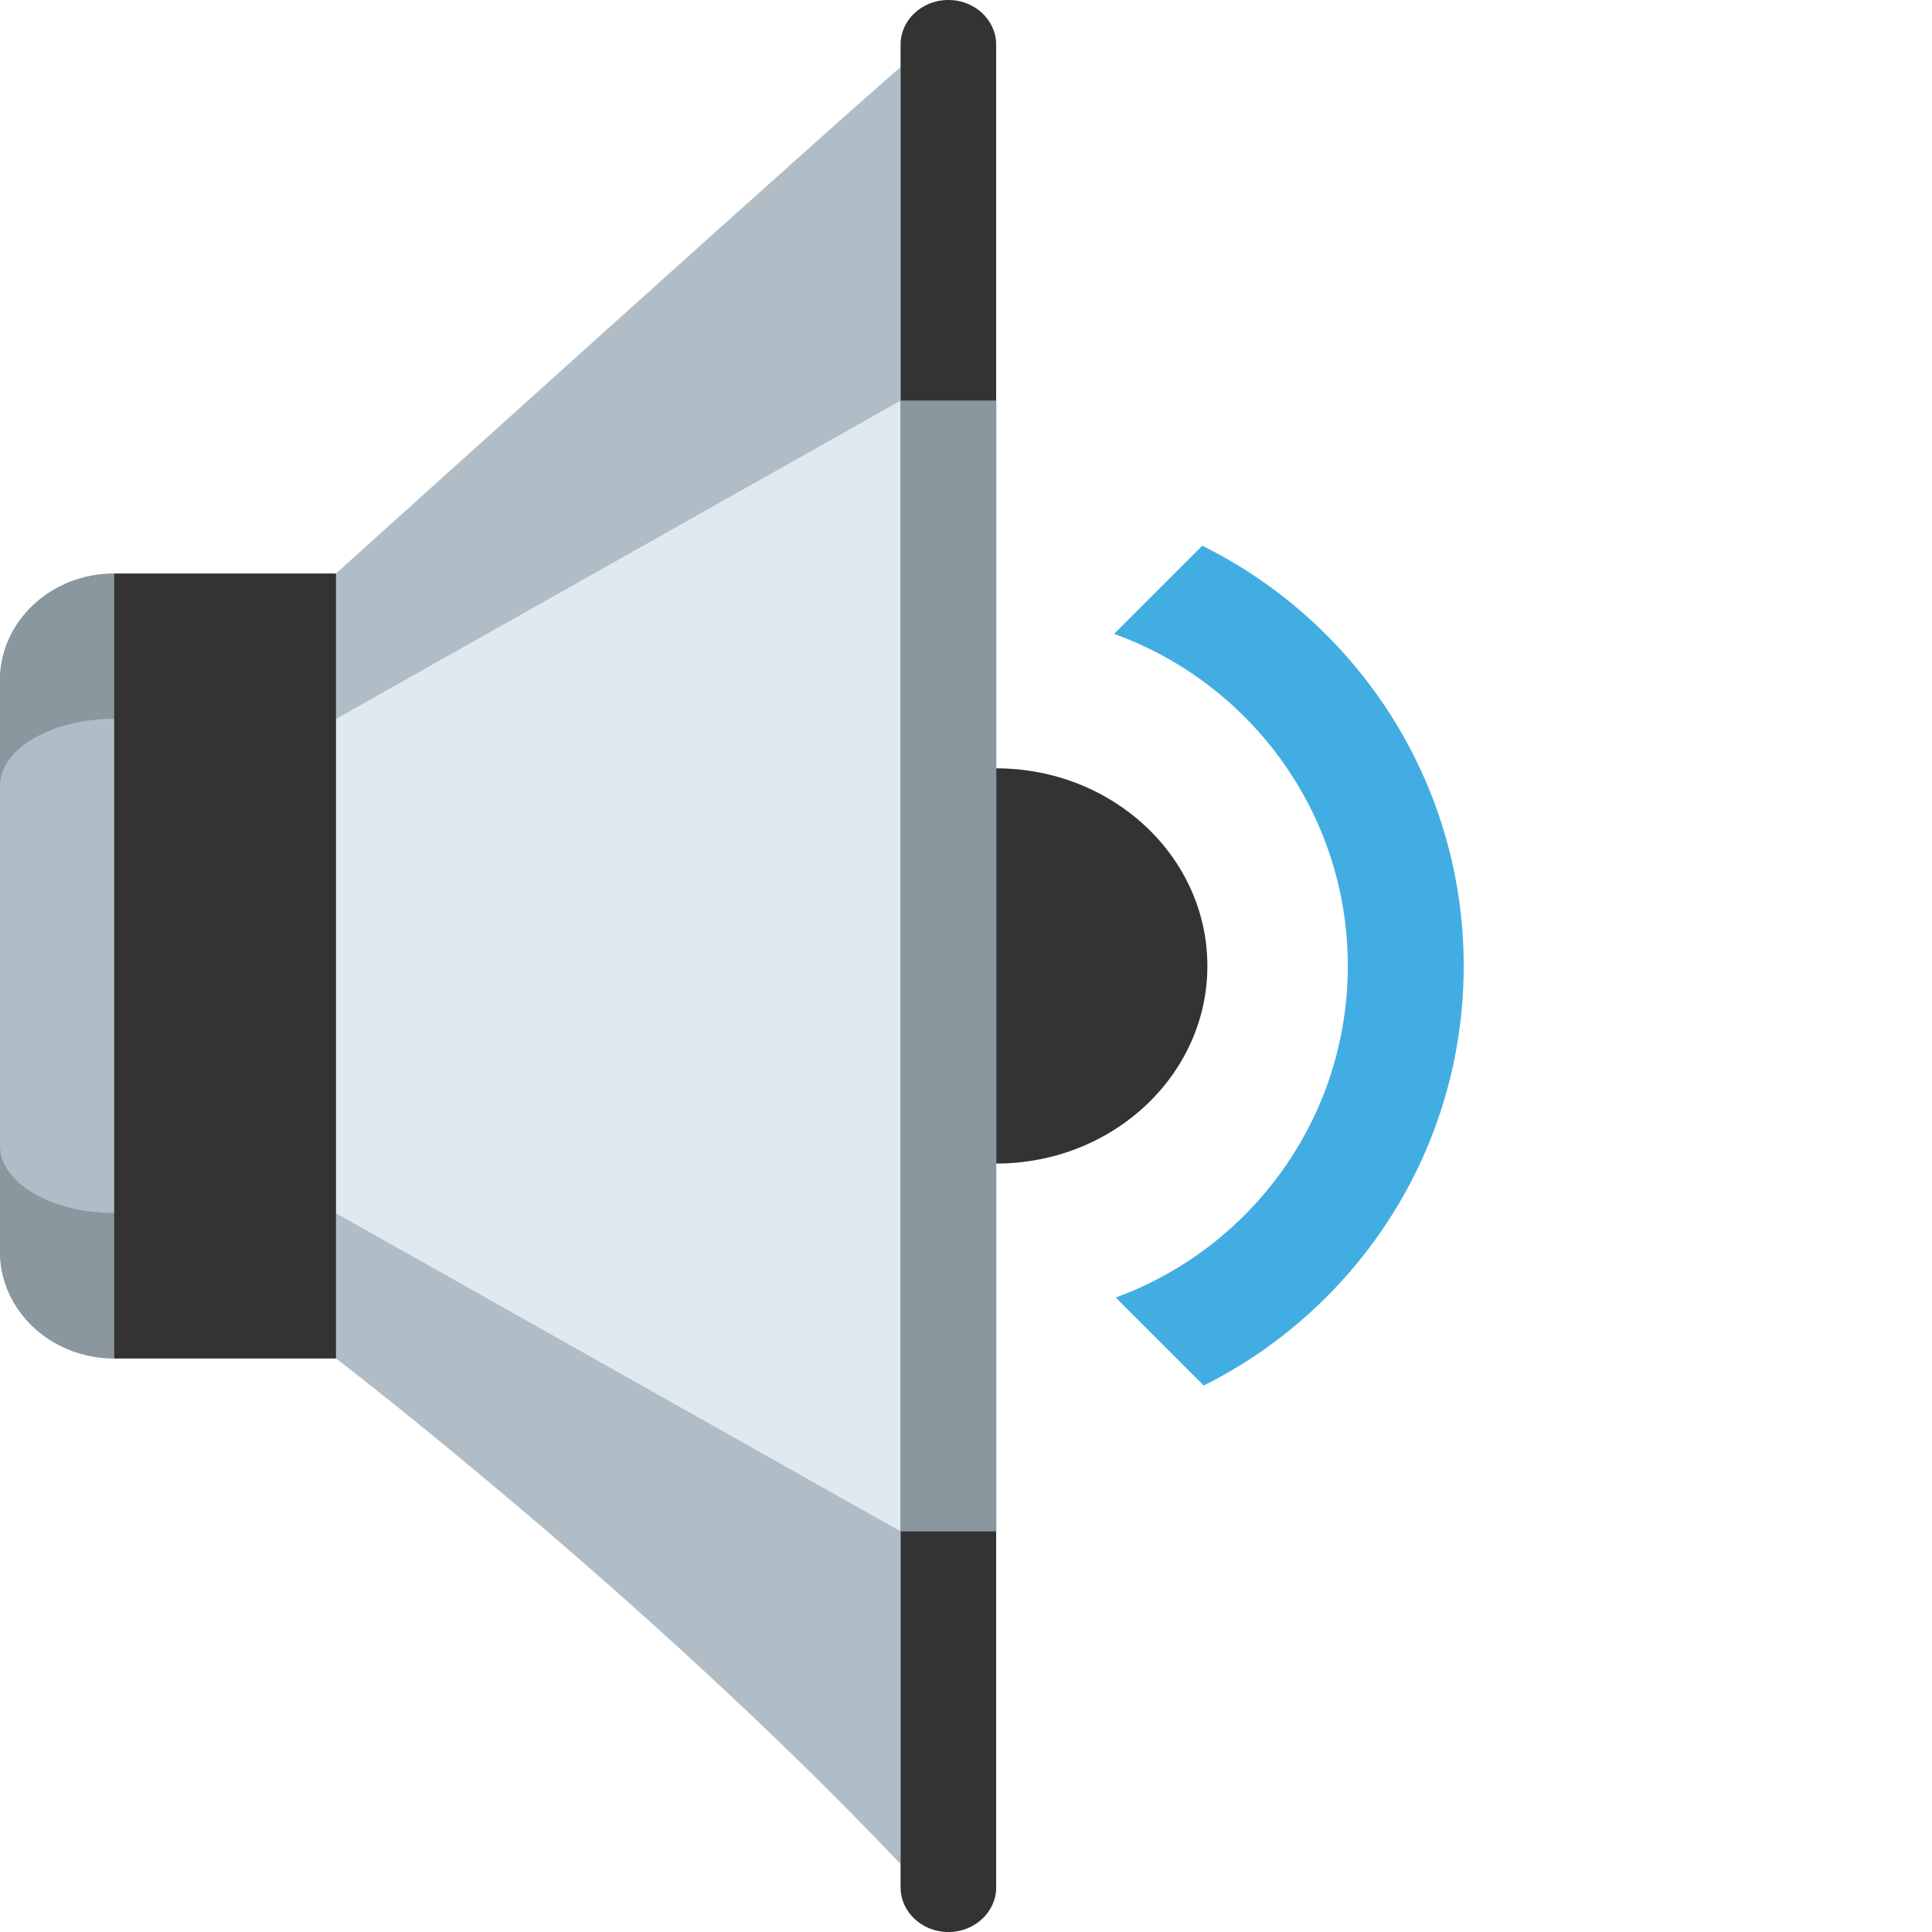 <svg xmlns="http://www.w3.org/2000/svg" viewBox="0 0 64 64" enable-background="new 0 0 64 64" xmlns:xlink="http://www.w3.org/1999/xlink"><path fill="#42ade2" d="m44.648 32c0 5.04-3.207 9.346-7.688 10.982l2.916 2.915c5.1-2.548 8.611-7.818 8.611-13.897 0-6.099-3.533-11.383-8.66-13.922l-2.922 2.92c4.511 1.623 7.743 5.94 7.743 11"/><path fill="#8b979e" d="M11.128,44.999H3.783C1.694,44.999,0,43.416,0,41.462V22.537C0,20.583,1.694,19,3.783,19h7.346V44.999z" id="0"/><use xlink:href="#0"/><path fill="#b0bdc6" d="M29.836,2.247C31.143,0.941,11.128,19,11.128,19v26c0,0,10.272,7.855,18.708,16.753V2.247z"/><g fill="#333"><path d="m33 25.454v13.09c3.863 0 6.996-2.932 6.996-6.545 0-3.617-3.133-6.547-6.996-6.547"/><path d="m33 62.52c0 .817-.709 1.481-1.584 1.481-.874 0-1.583-.664-1.583-1.481v-61.04c-.001-.818.708-1.481 1.582-1.481.875 0 1.584.663 1.584 1.481v61.04"/></g><path fill="#8b979e" d="m11.128 40.18h-7.345c-2.089 0-3.783-.997-3.783-2.227v-11.914c0-1.23 1.693-2.227 3.782-2.227h7.346v16.368"/><path fill="#b0bdc6" d="m11.128 40.18h-7.345c-2.089 0-3.783-.997-3.783-2.227v-11.914c0-1.23 1.693-2.227 3.782-2.227h7.346v16.368"/><path fill="#dfe9ef" d="m29.836 13.269l-18.708 10.547v16.374l18.708 10.54z"/><path fill="#8b979e" d="m29.836 13.269h3.167v37.461h-3.167z"/><path fill="#333" d="m3.783 19h7.346v25.999h-7.346z"/></svg>